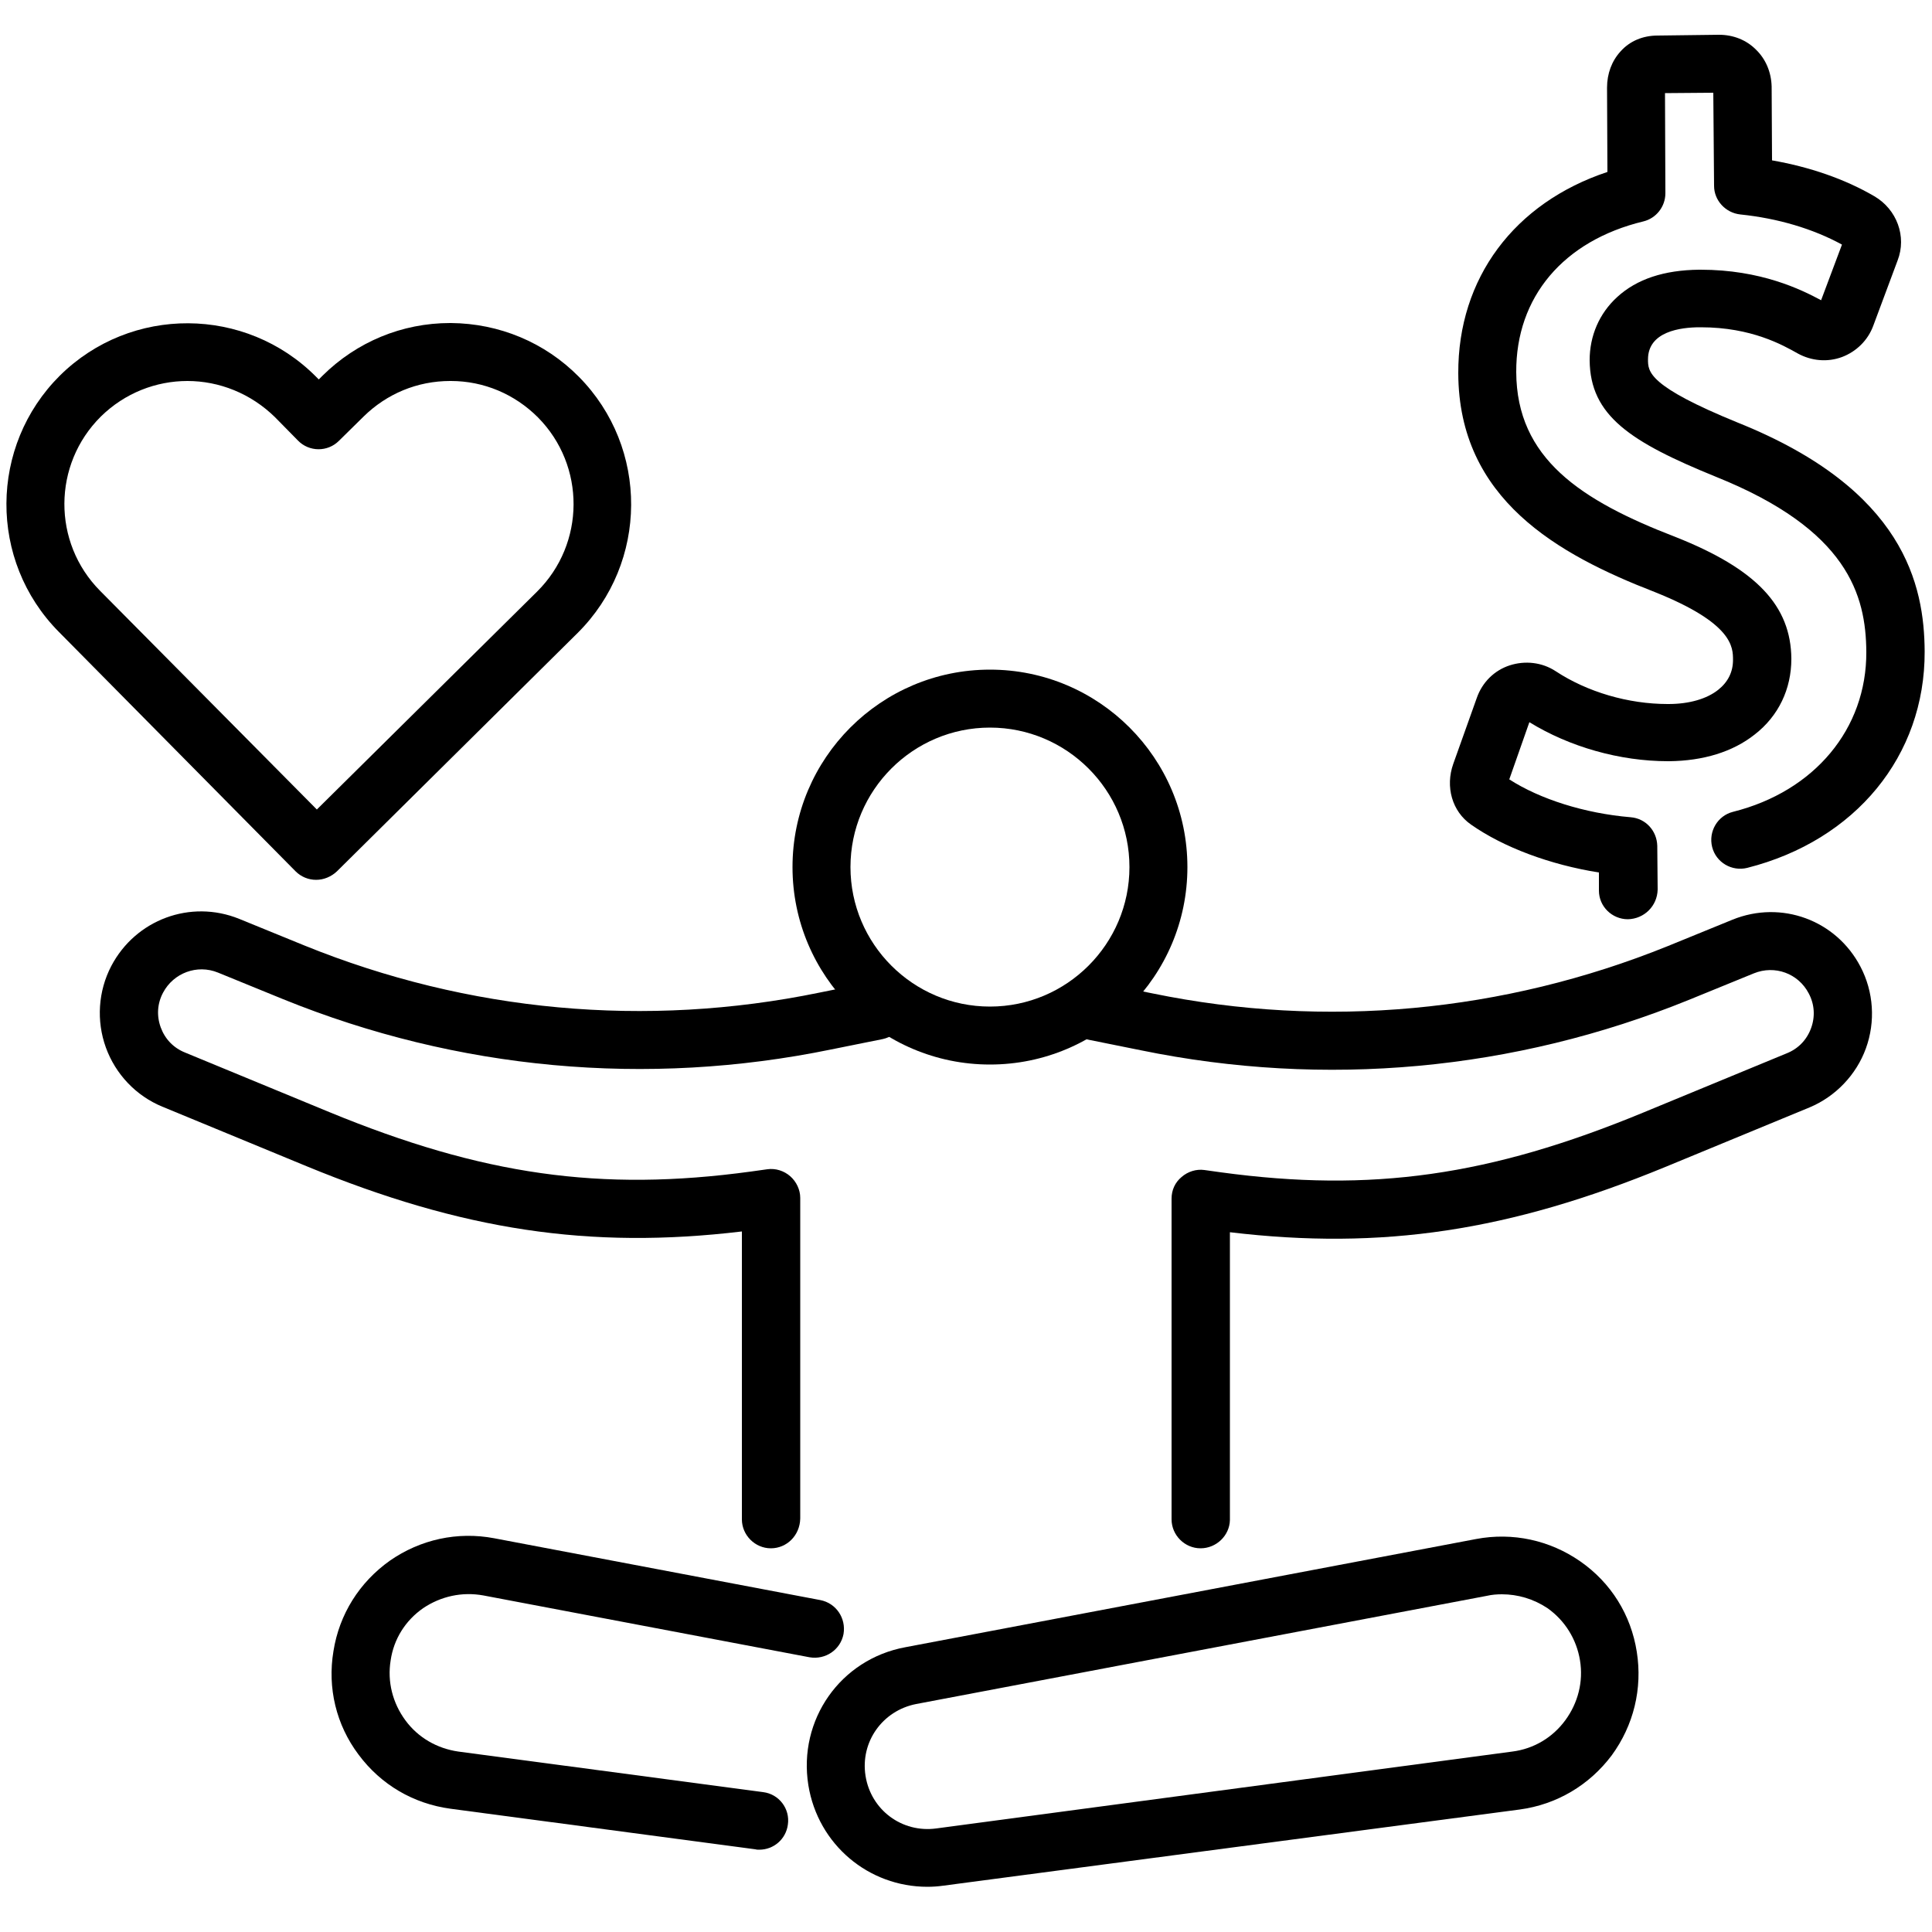 <?xml version="1.0" encoding="UTF-8"?>
<!-- Generator: Adobe Illustrator 26.0.3, SVG Export Plug-In . SVG Version: 6.00 Build 0)  -->
<svg xmlns="http://www.w3.org/2000/svg" xmlns:xlink="http://www.w3.org/1999/xlink" version="1.1" x="0px" y="0px" viewBox="0 0 500 500" style="enable-background:new 0 0 500 500;" xml:space="preserve">
<g>
	<g>
		<g>
			<path d="M256.2,275.5c-28.2,0-51.1-22.9-51.1-51.1c0-28.2,22.9-51.1,51.1-51.1c28.2,0,51.1,22.9,51.1,51.1     C307.3,252.6,284.4,275.5,256.2,275.5z M256.2,188.3c-19.9,0-36.1,16.2-36.1,36.1s16.2,36.1,36.1,36.1     c19.9,0,36.1-16.2,36.1-36.1S276.1,188.3,256.2,188.3z"></path>
			<path d="M310.7,400.7c-4.1,0-7.5-3.4-7.5-7.5v-83c0-2.2,0.9-4.2,2.6-5.6c1.6-1.4,3.8-2.1,5.9-1.8l4.3,0.6     c39,5.3,69.6,0.9,109.1-15.4l37.3-15.4c3-1.2,5.2-3.5,6.3-6.5c1.1-3,0.9-6.2-0.6-9c-2.7-5.2-8.8-7.4-14.2-5.2l-16.9,6.9     c-45.1,18.3-94.1,22.8-141.8,13l-13.4-2.7c-4.1-0.8-6.7-4.8-5.8-8.9c0.8-4.1,4.8-6.7,8.9-5.8l13.4,2.7     c44.8,9.2,90.8,4.9,133.2-12.2l16.9-6.9c12.6-5.1,26.8,0.1,33.1,12.2c3.4,6.5,3.9,14.2,1.4,21.1c-2.5,6.9-7.9,12.5-14.6,15.3     l-37.3,15.4c-40.3,16.6-73.3,21.6-112.7,16.9v74.5C318.2,397.4,314.8,400.7,310.7,400.7z"></path>
			<path d="M199.5,400.7c-4.1,0-7.5-3.4-7.5-7.5v-74.5c-39.4,4.7-72.4-0.3-112.7-16.9L42,286.4     c-6.8-2.8-12.1-8.4-14.6-15.3c-2.5-6.9-2-14.6,1.4-21.1c6.3-12,20.5-17.3,33.1-12.2l16.9,6.9c42.4,17.2,88.4,21.4,133.2,12.2     l13.4-2.7c4.1-0.8,8,1.8,8.9,5.8c0.8,4.1-1.8,8-5.8,8.9l-13.4,2.7c-47.7,9.8-96.7,5.3-141.8-13l-16.9-6.9     c-5.4-2.2-11.5,0.1-14.2,5.2c-1.5,2.8-1.7,6-0.6,9c1.1,3,3.3,5.3,6.3,6.5l37.3,15.4c39.6,16.3,70.2,20.7,109.1,15.4l4.3-0.6     c2.1-0.3,4.3,0.4,5.9,1.8c1.6,1.4,2.6,3.5,2.6,5.6v83C207,397.4,203.6,400.7,199.5,400.7z"></path>
		</g>
		<path d="M196.5,478.7c-0.3,0-0.7,0-1-0.1l-78.9-10.5c-9.6-1.3-18-6.2-23.8-14c-5.8-7.7-8.1-17.3-6.5-26.8    c1.5-9.5,6.7-17.8,14.6-23.4c7.9-5.5,17.5-7.6,27-5.8l84.4,16c4.1,0.8,6.7,4.7,6,8.8c-0.8,4.1-4.7,6.7-8.8,6l-84.4-16    c-5.5-1-11,0.2-15.6,3.3c-4.6,3.2-7.6,8-8.4,13.5c-0.9,5.5,0.5,11,3.8,15.5c3.3,4.5,8.2,7.3,13.7,8.1l78.9,10.5    c4.1,0.5,7,4.3,6.4,8.4C203.4,476,200.2,478.7,196.5,478.7z"></path>
		<path d="M240,488.3c-15.2,0-28.3-10.9-30.8-26.3c-2.7-16.9,8.3-32.6,25.1-35.7l147.7-28c9.5-1.8,19.1,0.3,27,5.8    c7.9,5.5,13.1,13.8,14.6,23.4c1.5,9.5-0.8,19-6.5,26.8c-5.8,7.7-14.2,12.7-23.8,14L244.2,488l0,0    C242.8,488.2,241.4,488.3,240,488.3z M243.3,480.6L243.3,480.6L243.3,480.6z M388.7,412.6c-1.3,0-2.6,0.1-3.9,0.4l-147.7,28    c-8.7,1.7-14.5,9.8-13.1,18.6c1.4,8.8,9.4,14.8,18.3,13.6l149.1-19.9c5.5-0.7,10.4-3.6,13.7-8.1c3.3-4.5,4.7-10,3.8-15.5    c-0.9-5.5-3.9-10.3-8.4-13.5C396.9,413.8,392.8,412.6,388.7,412.6z"></path>
	</g>
	<g class="icons">
	<path d="M81.8,227.7C81.8,227.7,81.8,227.7,81.8,227.7c-2,0-3.9-0.8-5.3-2.2l-61.3-62c-18.2-18.4-18-48.1,0.3-66.3   c18.4-18.2,48.1-18,66.3,0.3l0.7,0.7l1-1c8.8-8.7,20.5-13.6,33-13.6c0.1,0,0.2,0,0.2,0c12.5,0.1,24.3,5,33.1,13.9   c18.2,18.4,18,48.1-0.3,66.3l-62.3,61.7C85.7,226.9,83.8,227.7,81.8,227.7z M48.5,98.6c-8.1,0-16.2,3.1-22.4,9.2   c-12.5,12.4-12.6,32.6-0.2,45.1l56.1,56.6l57-56.4c12.5-12.4,12.6-32.6,0.2-45.1c-6-6-14-9.4-22.5-9.4c-0.1,0-0.1,0-0.2,0   c-8.5,0-16.4,3.3-22.4,9.2l-6.4,6.3c-2.9,2.9-7.7,2.9-10.6-0.1l-5.9-6C64.9,101.8,56.7,98.6,48.5,98.6z"></path>
	<path d="M421.3,237.9c-4.1,0-7.5-3.3-7.5-7.4l0-4.7c-12.6-2-24.7-6.5-33.1-12.4c-4.9-3.4-6.7-9.8-4.6-15.7l6.1-17.1   c1.4-4,4.5-7.1,8.5-8.4c4-1.3,8.4-0.8,11.9,1.5c8.2,5.4,18.8,8.5,29,8.5c0.1,0,0.2,0,0.2,0c5.3,0,9.9-1.3,12.9-3.7   c2.5-2,3.8-4.6,3.8-7.7c0-3.3,0-9.5-20.3-17.6c-25-9.7-50.7-24-50.8-56.6c-0.1-24.6,14.5-44.1,38.6-52.1l-0.1-21.8   c0-3.6,1.2-6.9,3.5-9.4c2.4-2.7,5.8-4.1,9.6-4.1L444.8,9c0,0,0,0,0.1,0c3.6,0,7,1.3,9.5,3.8c2.6,2.5,4,5.9,4.1,9.6l0.1,19.1   c9.7,1.7,18.8,4.8,26.5,9.3c5.8,3.4,8.4,10.4,6,16.6l-6.3,16.9c-1.4,3.8-4.4,6.7-8.1,8.1c-3.8,1.4-7.9,1-11.4-0.9   c-3.9-2.2-12-6.8-25.1-6.8c-0.1,0-0.2,0-0.3,0c-5,0-13.4,1.1-13.4,8.3c0,3.2,0,6.9,23.3,16.4c43.1,17.3,48.2,42.1,48.3,59.2   c0.1,27-17.9,48.9-45.9,56c-4,1-8.1-1.4-9.1-5.4c-1-4,1.4-8.1,5.4-9.1c21.1-5.3,34.6-21.5,34.5-41.4c-0.1-14.7-4.8-31.6-38.9-45.3   c-22.1-9-32.6-15.8-32.7-30.2c0-6.3,2.5-12.1,7.1-16.3c5.1-4.7,12.2-7,21.2-7.1c0.1,0,0.2,0,0.4,0c15.6,0,26,5.1,31.2,7.9l5.4-14.4   c-7.5-4.1-16.6-6.8-26.3-7.8c-3.8-0.4-6.8-3.6-6.8-7.4L443.4,24l-12.5,0.1L431,50c0,3.5-2.4,6.5-5.7,7.3c-20.7,5-33,19.6-32.9,39   c0.1,22.3,16.6,33.2,41.3,42.7c20.9,8.3,29.8,17.8,29.9,31.5c0,7.8-3.3,14.8-9.5,19.6c-5.7,4.5-13.3,6.8-22.1,6.9   c-0.1,0-0.2,0-0.3,0c-12.5,0-25.5-3.7-35.9-10.1l-5.2,14.8c7.9,5.1,19.5,8.8,31.4,9.8c3.9,0.3,6.8,3.5,6.9,7.4l0.1,11.3   C428.9,234.5,425.5,237.8,421.3,237.9C421.4,237.9,421.3,237.9,421.3,237.9z"></path>
	</g>
</g>
</svg>
